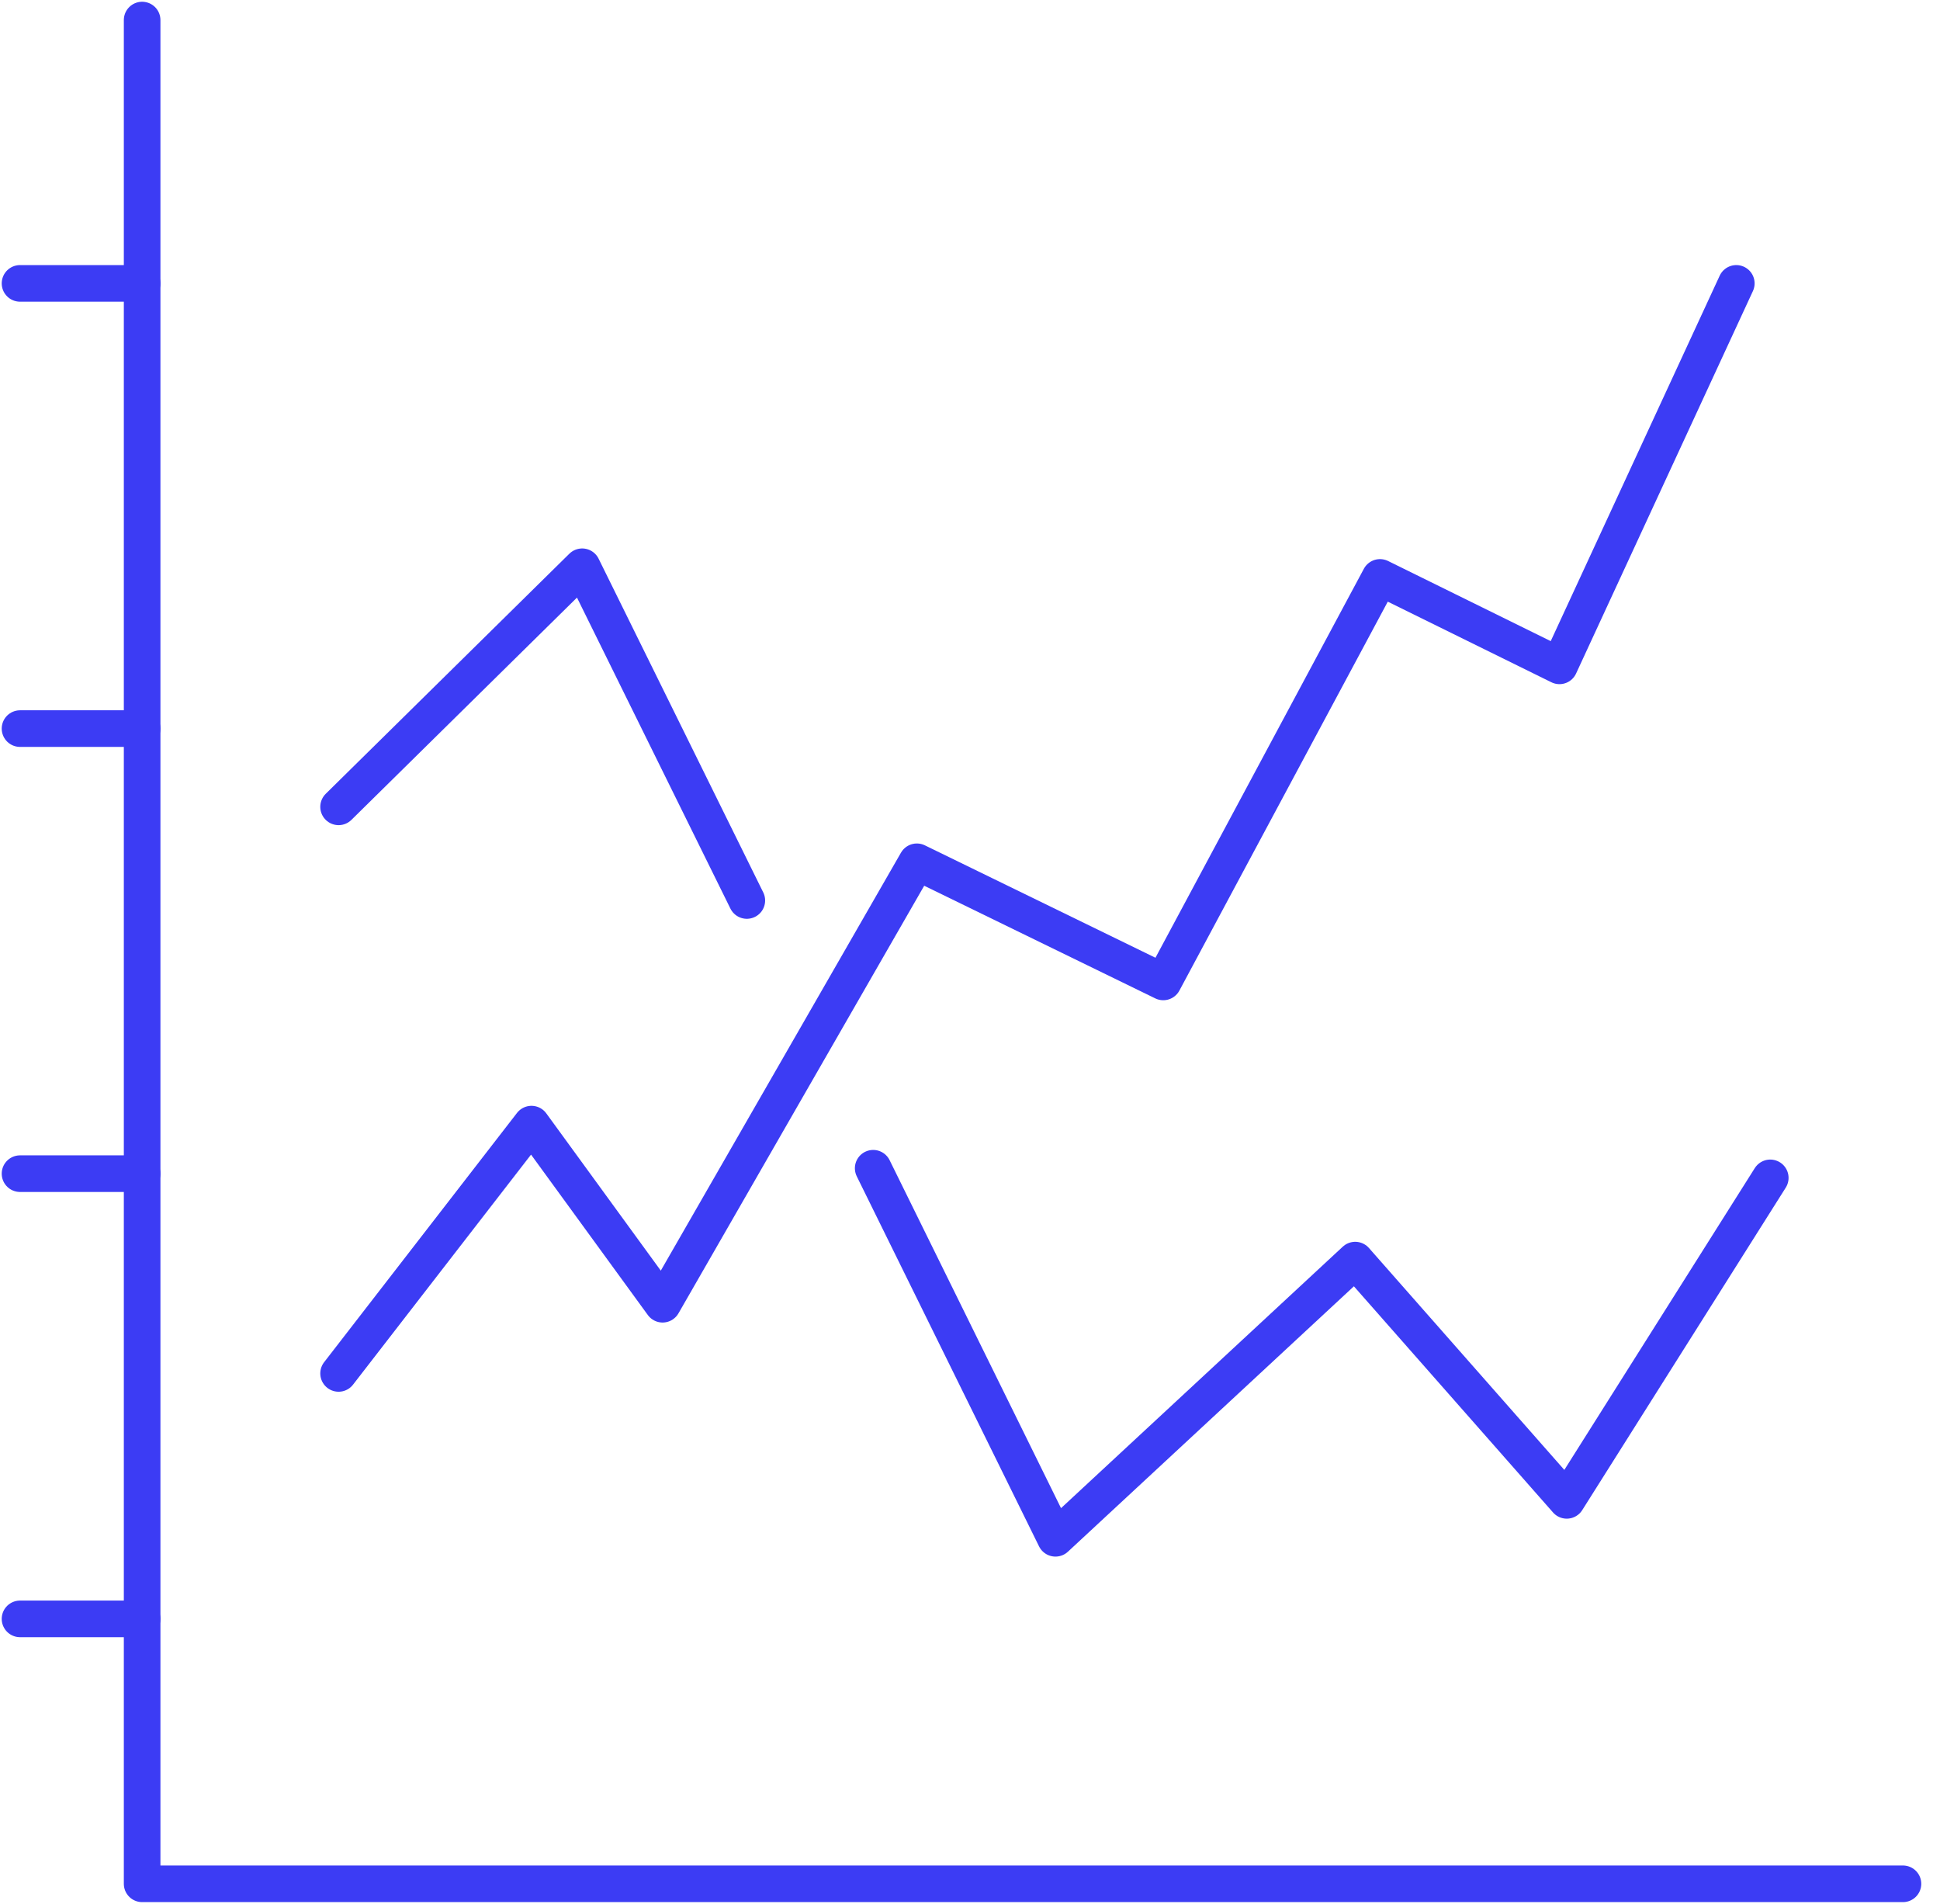 <svg width="53" height="52" viewBox="0 0 53 52" fill="none" xmlns="http://www.w3.org/2000/svg">
<g clip-path="url(#clip0_3006_13241)">
<path d="M3.883 0.548V51.452H51.988" stroke="#3C3CF4" stroke-linecap="round" stroke-linejoin="round"/>
<path d="M9.25 37.512L14.52 30.703L18.102 35.622L25.048 23.538L31.78 26.819L37.701 15.771L42.604 18.186L47.435 7.74" stroke="#3C3CF4" stroke-linecap="round" stroke-linejoin="round"/>
<path d="M23.855 31.908L28.835 42.015L37.024 34.417L42.803 40.979L48.363 32.171" stroke="#3C3CF4" stroke-linecap="round" stroke-linejoin="round"/>
<path d="M9.25 22.037L15.905 15.48L20.403 24.595" stroke="#3C3CF4" stroke-linecap="round" stroke-linejoin="round"/>
<path d="M3.883 7.74H0.547" stroke="#3C3CF4" stroke-linecap="round" stroke-linejoin="round"/>
<path d="M3.883 19.9H0.547" stroke="#3C3CF4" stroke-linecap="round" stroke-linejoin="round"/>
<path d="M3.883 32.056H0.547" stroke="#3C3CF4" stroke-linecap="round" stroke-linejoin="round"/>
<path d="M3.883 44.216H0.547" stroke="#3C3CF4" stroke-linecap="round" stroke-linejoin="round"/>
</g>
<defs>
<clipPath id="clip0_3006_13241">
<rect width="52.537" height="52" fill="white"/>
</clipPath>
</defs>
</svg>
